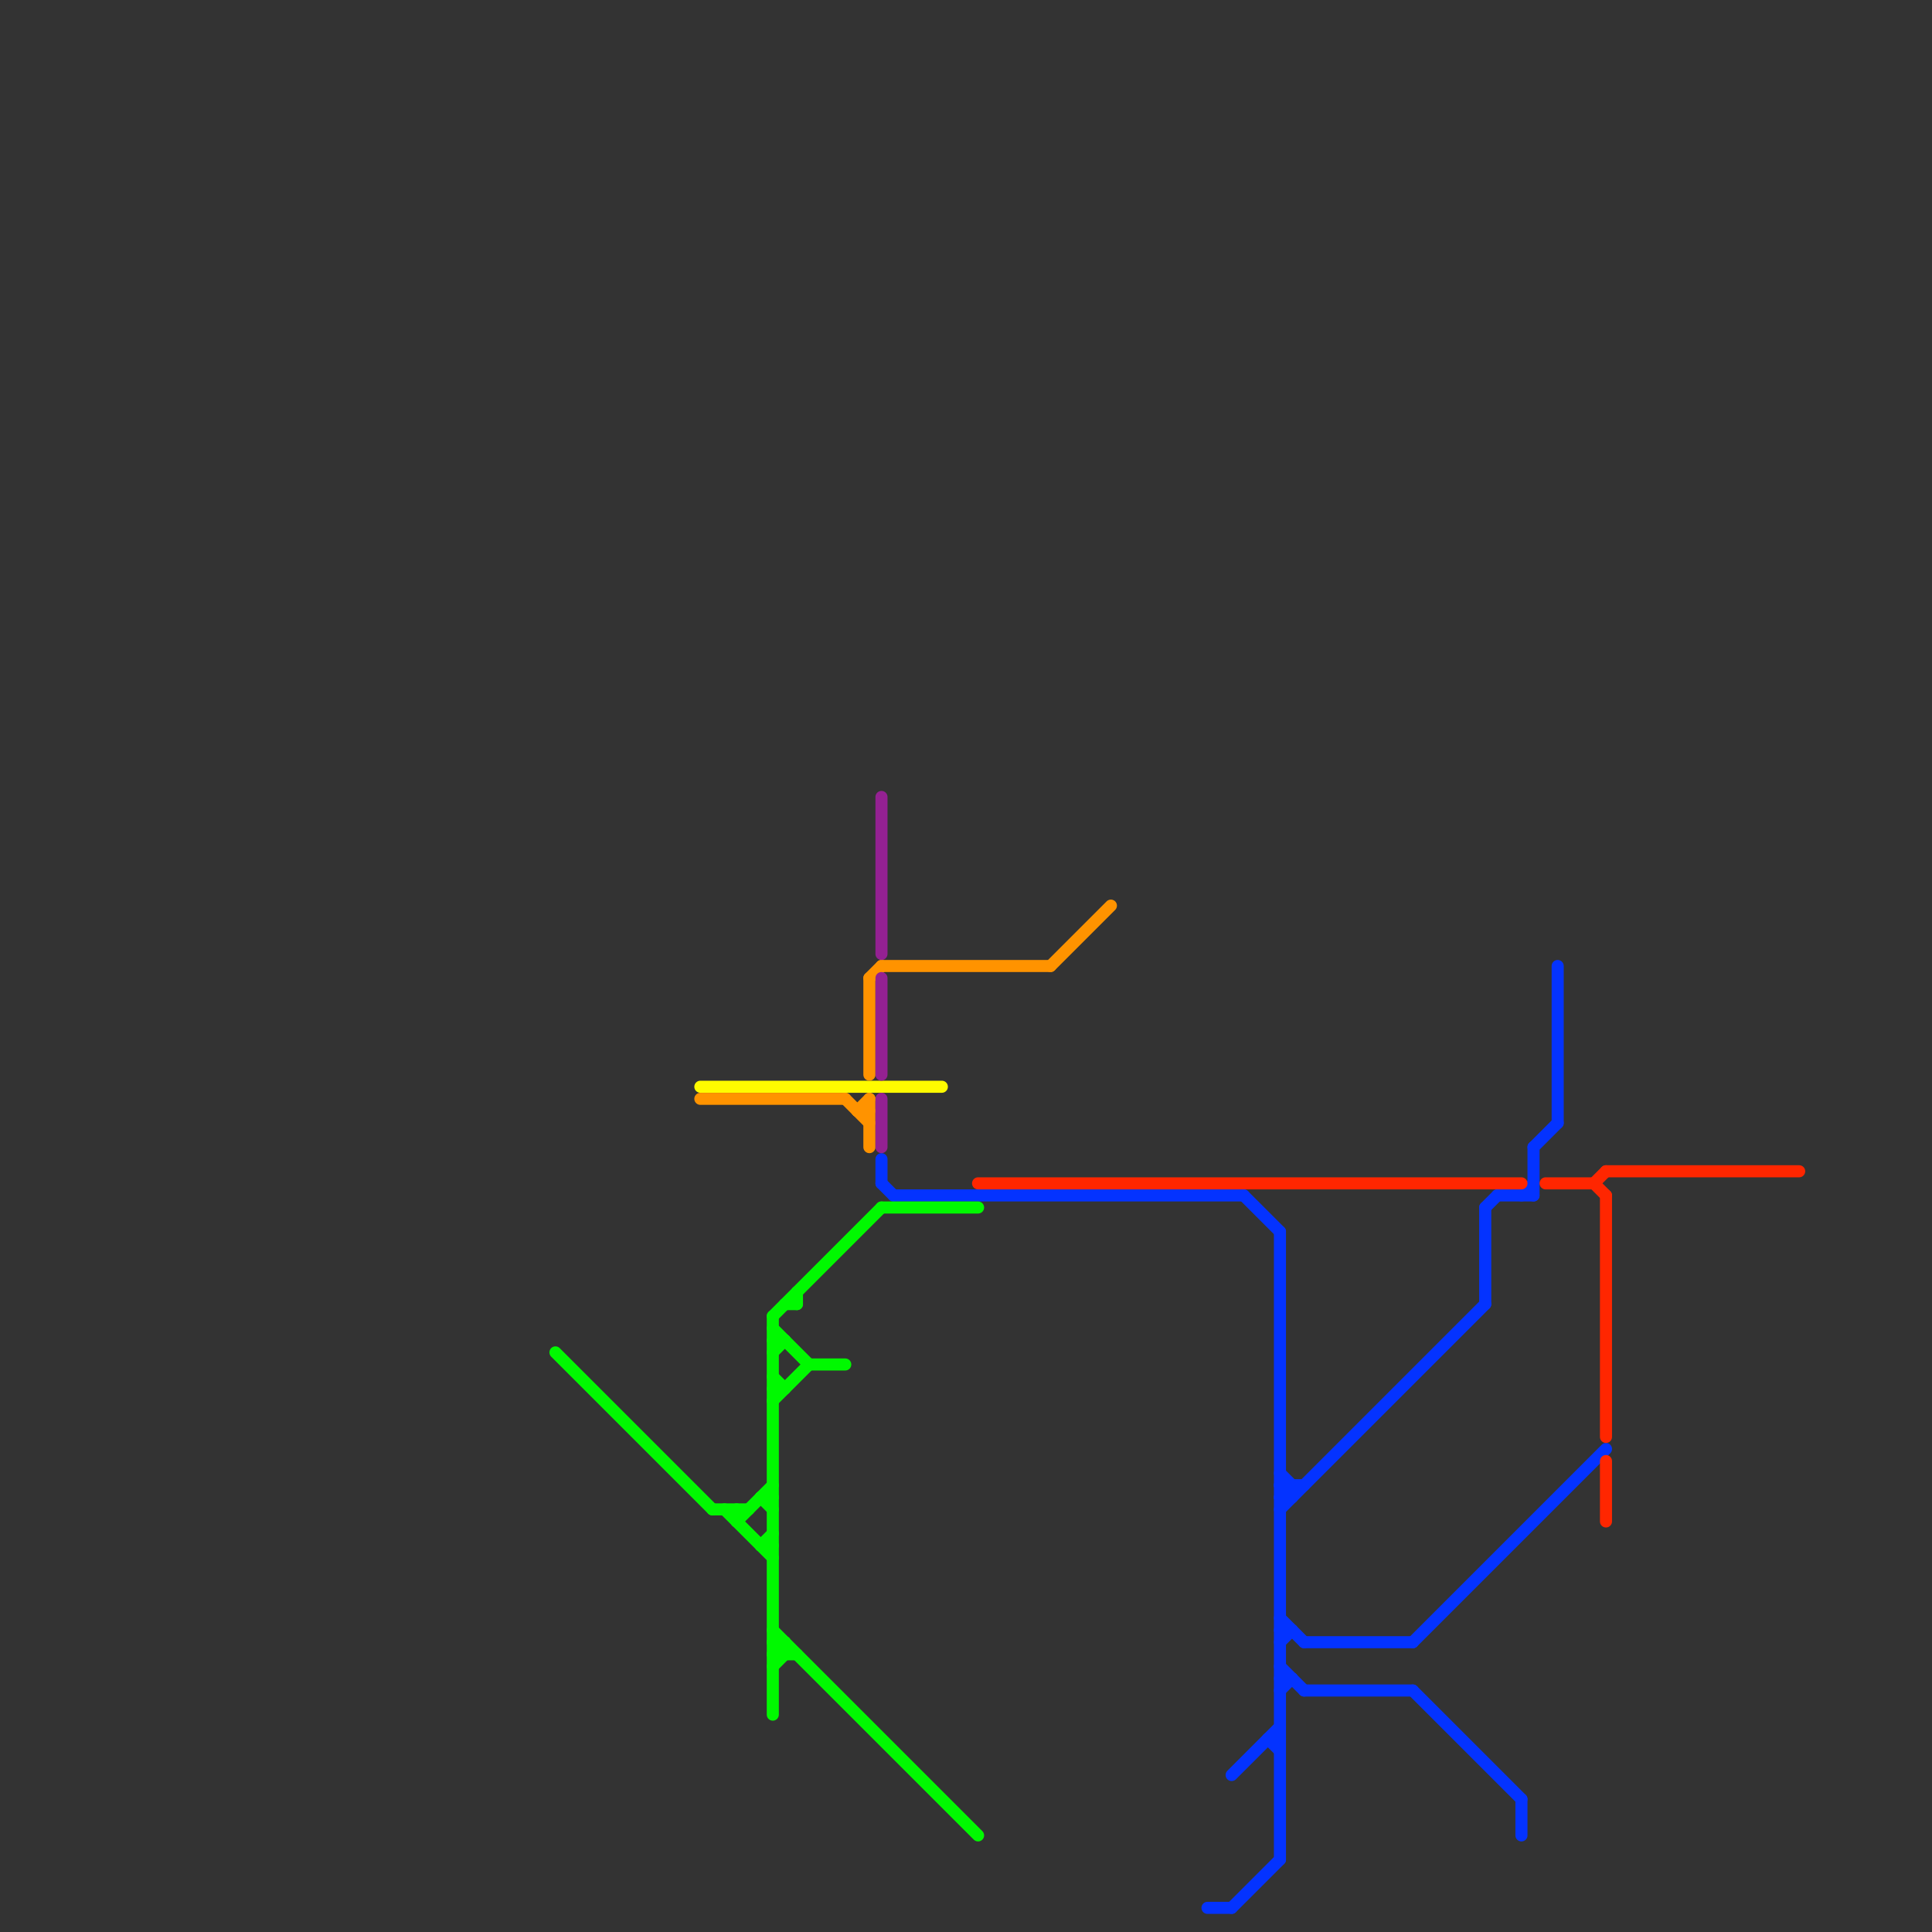 
<svg version="1.1" xmlns="http://www.w3.org/2000/svg" viewBox="0 0 160 160">
<rect x="0" y="0" width="160" height="160" fill="#333333" stroke="none"/>
<style>text { font: 1px Helvetica; font-weight: 600; white-space: pre; dominant-baseline: central; } line { stroke-width: 1; fill: none; stroke-linecap: round; stroke-linejoin: round; } .c0 { stroke: #0433ff } .c1 { stroke: #ff2600 } .c2 { stroke: #00f900 } .c3 { stroke: #fffb00 } .c4 { stroke: #ff9300 } .c5 { stroke: #942192 }</style><defs><g id="wm-xf"><circle r="1.2" fill="#000"/><circle r="0.9" fill="#fff"/><circle r="0.6" fill="#000"/><circle r="0.3" fill="#fff"/></g><g id="wm"><circle r="0.6" fill="#000"/><circle r="0.3" fill="#fff"/></g></defs><line class="c0" x1="73" y1="96" x2="73" y2="98"/><line class="c0" x1="106" y1="123" x2="107" y2="124"/><line class="c0" x1="106" y1="123" x2="108" y2="123"/><line class="c0" x1="106" y1="139" x2="107" y2="139"/><line class="c0" x1="74" y1="99" x2="103" y2="99"/><line class="c0" x1="106" y1="124" x2="107" y2="124"/><line class="c0" x1="117" y1="140" x2="126" y2="149"/><line class="c0" x1="106" y1="134" x2="108" y2="136"/><line class="c0" x1="106" y1="125" x2="123" y2="108"/><line class="c0" x1="129" y1="80" x2="129" y2="93"/><line class="c0" x1="126" y1="149" x2="126" y2="152"/><line class="c0" x1="108" y1="136" x2="117" y2="136"/><line class="c0" x1="106" y1="102" x2="106" y2="154"/><line class="c0" x1="123" y1="100" x2="123" y2="108"/><line class="c0" x1="108" y1="140" x2="117" y2="140"/><line class="c0" x1="106" y1="124" x2="107" y2="123"/><line class="c0" x1="127" y1="95" x2="129" y2="93"/><line class="c0" x1="127" y1="95" x2="127" y2="99"/><line class="c0" x1="100" y1="158" x2="102" y2="158"/><line class="c0" x1="102" y1="158" x2="106" y2="154"/><line class="c0" x1="106" y1="135" x2="107" y2="135"/><line class="c0" x1="105" y1="144" x2="106" y2="145"/><line class="c0" x1="106" y1="136" x2="107" y2="135"/><line class="c0" x1="106" y1="140" x2="107" y2="139"/><line class="c0" x1="106" y1="138" x2="108" y2="140"/><line class="c0" x1="73" y1="98" x2="74" y2="99"/><line class="c0" x1="106" y1="122" x2="107" y2="123"/><line class="c0" x1="117" y1="136" x2="133" y2="120"/><line class="c0" x1="124" y1="99" x2="127" y2="99"/><line class="c0" x1="102" y1="147" x2="106" y2="143"/><line class="c0" x1="126" y1="99" x2="127" y2="98"/><line class="c0" x1="103" y1="99" x2="106" y2="102"/><line class="c0" x1="107" y1="123" x2="107" y2="124"/><line class="c0" x1="123" y1="100" x2="124" y2="99"/><line class="c0" x1="105" y1="144" x2="106" y2="144"/><line class="c1" x1="132" y1="98" x2="133" y2="97"/><line class="c1" x1="133" y1="97" x2="149" y2="97"/><line class="c1" x1="133" y1="99" x2="133" y2="119"/><line class="c1" x1="81" y1="98" x2="126" y2="98"/><line class="c1" x1="128" y1="98" x2="132" y2="98"/><line class="c1" x1="132" y1="98" x2="133" y2="99"/><line class="c1" x1="133" y1="121" x2="133" y2="126"/><line class="c2" x1="61" y1="126" x2="64" y2="123"/><line class="c2" x1="46" y1="112" x2="59" y2="125"/><line class="c2" x1="64" y1="138" x2="65" y2="137"/><line class="c2" x1="65" y1="136" x2="65" y2="137"/><line class="c2" x1="67" y1="113" x2="70" y2="113"/><line class="c2" x1="64" y1="136" x2="65" y2="136"/><line class="c2" x1="64" y1="137" x2="66" y2="137"/><line class="c2" x1="64" y1="111" x2="65" y2="111"/><line class="c2" x1="73" y1="100" x2="81" y2="100"/><line class="c2" x1="64" y1="109" x2="64" y2="142"/><line class="c2" x1="63" y1="128" x2="64" y2="128"/><line class="c2" x1="64" y1="114" x2="65" y2="115"/><line class="c2" x1="64" y1="110" x2="67" y2="113"/><line class="c2" x1="66" y1="107" x2="66" y2="108"/><line class="c2" x1="64" y1="135" x2="81" y2="152"/><line class="c2" x1="63" y1="124" x2="64" y2="125"/><line class="c2" x1="65" y1="108" x2="66" y2="108"/><line class="c2" x1="59" y1="125" x2="62" y2="125"/><line class="c2" x1="63" y1="128" x2="64" y2="127"/><line class="c2" x1="64" y1="115" x2="65" y2="115"/><line class="c2" x1="63" y1="124" x2="64" y2="124"/><line class="c2" x1="64" y1="112" x2="65" y2="111"/><line class="c2" x1="64" y1="137" x2="65" y2="136"/><line class="c2" x1="61" y1="125" x2="61" y2="126"/><line class="c2" x1="64" y1="136" x2="65" y2="137"/><line class="c2" x1="60" y1="125" x2="64" y2="129"/><line class="c2" x1="64" y1="109" x2="73" y2="100"/><line class="c2" x1="64" y1="116" x2="67" y2="113"/><line class="c3" x1="58" y1="90" x2="78" y2="90"/><line class="c4" x1="58" y1="91" x2="70" y2="91"/><line class="c4" x1="71" y1="92" x2="72" y2="92"/><line class="c4" x1="72" y1="81" x2="72" y2="89"/><line class="c4" x1="71" y1="92" x2="72" y2="91"/><line class="c4" x1="87" y1="80" x2="92" y2="75"/><line class="c4" x1="72" y1="81" x2="73" y2="80"/><line class="c4" x1="70" y1="91" x2="72" y2="93"/><line class="c4" x1="73" y1="80" x2="87" y2="80"/><line class="c4" x1="72" y1="91" x2="72" y2="95"/><line class="c5" x1="73" y1="91" x2="73" y2="95"/><line class="c5" x1="73" y1="66" x2="73" y2="79"/><line class="c5" x1="73" y1="81" x2="73" y2="89"/>
</svg>
